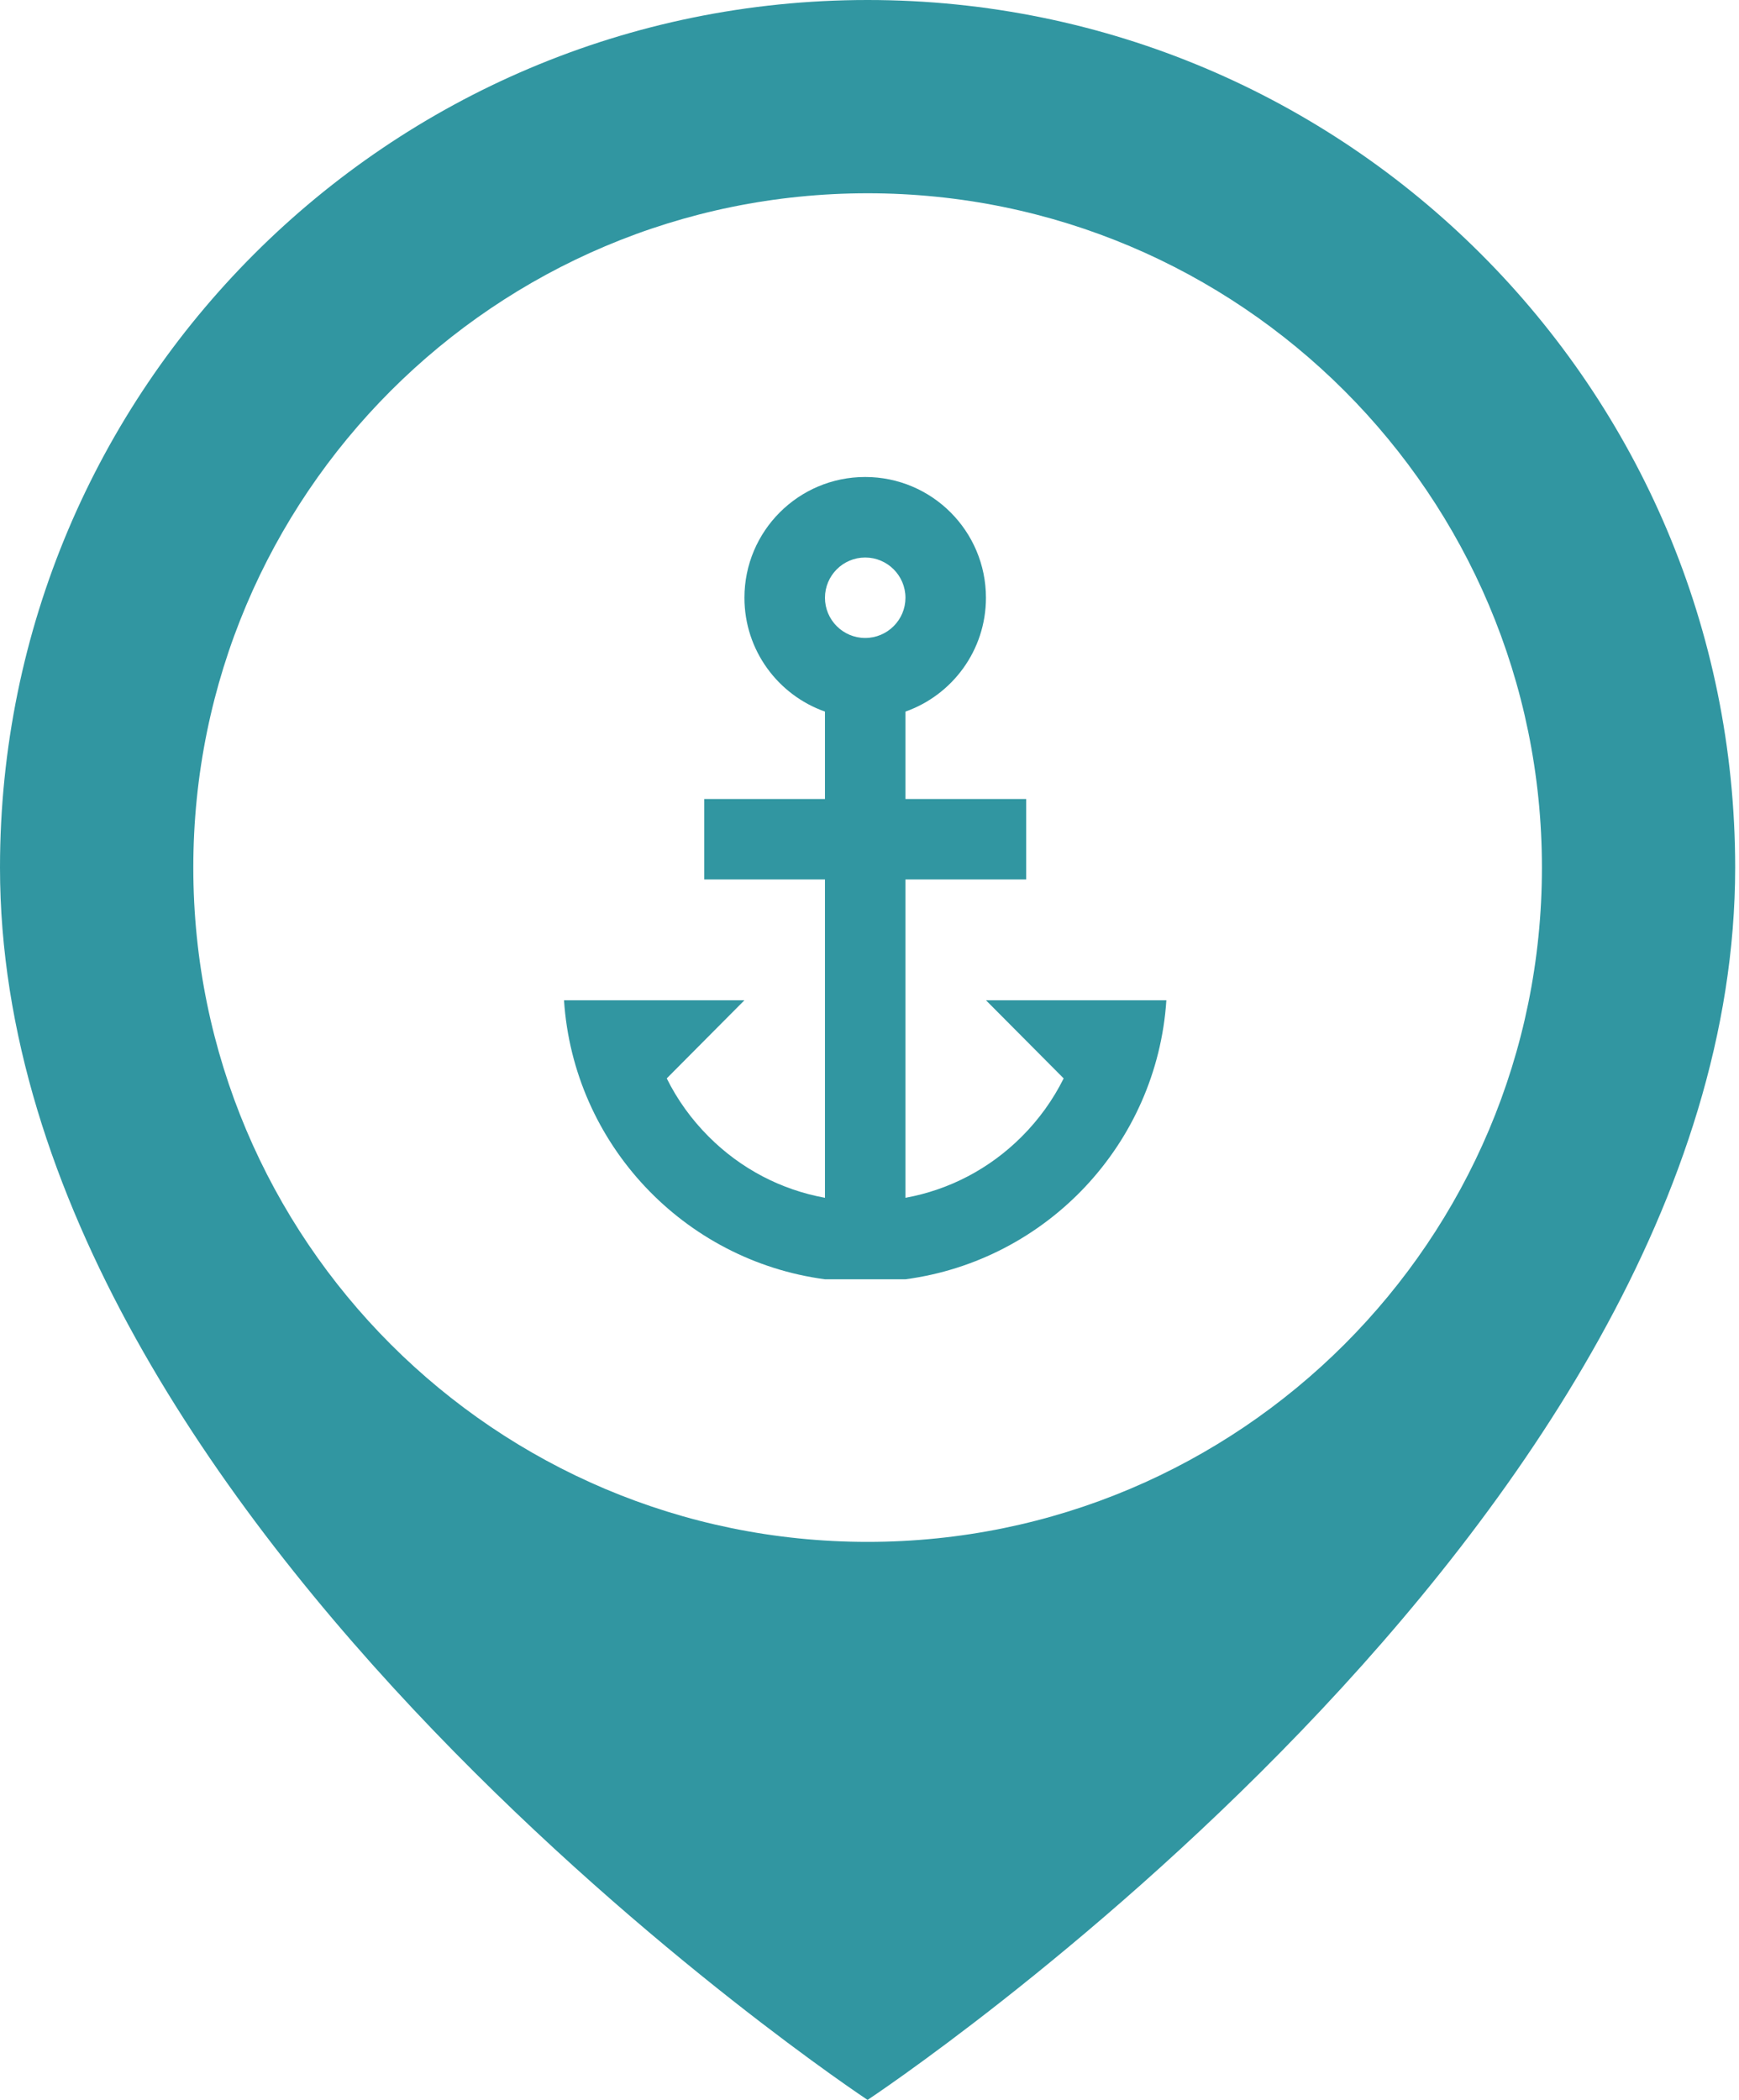 <?xml version="1.0" encoding="UTF-8"?> <svg xmlns="http://www.w3.org/2000/svg" width="424" height="512" viewBox="0 0 424 512" fill="none"><path d="M211.533 0C94.7 0 0 94.708 0 211.533C0 372.184 211.533 512 211.533 512C211.533 512 423.066 372.184 423.066 211.533C423.066 94.708 328.366 0 211.533 0ZM211.533 375.941C120.733 375.941 47.133 302.341 47.133 211.533C47.133 120.733 120.734 47.125 211.533 47.125C302.332 47.125 375.95 120.733 375.95 211.533C375.95 302.342 302.333 375.941 211.533 375.941Z" fill="#3196A1"></path><path d="M259.341 262.934C256.758 268.133 253.333 272.917 249.116 277.133C241.274 284.984 231.441 290.1 220.766 292.05V214.434H250.207V194.817H220.766V173.5C232.191 169.467 240.391 158.566 240.391 145.75C240.391 129.483 227.207 116.3 210.949 116.3C194.691 116.3 181.507 129.484 181.507 145.75C181.507 158.566 189.707 169.467 201.141 173.5V194.816H171.699V214.433H201.141V292.049C190.457 290.099 180.624 284.983 172.791 277.132C168.574 272.916 165.141 268.132 162.566 262.933L181.507 243.883H137.516C139.824 278.966 166.724 307.334 201.141 311.917H220.766C255.174 307.334 282.075 278.967 284.382 243.883H240.391L259.341 262.934ZM210.95 155.55C205.542 155.55 201.142 151.151 201.142 145.75C201.142 140.333 205.542 135.934 210.95 135.934C216.359 135.934 220.767 140.334 220.767 145.75C220.766 151.15 216.358 155.55 210.95 155.55Z" fill="#3196A1"></path></svg> 